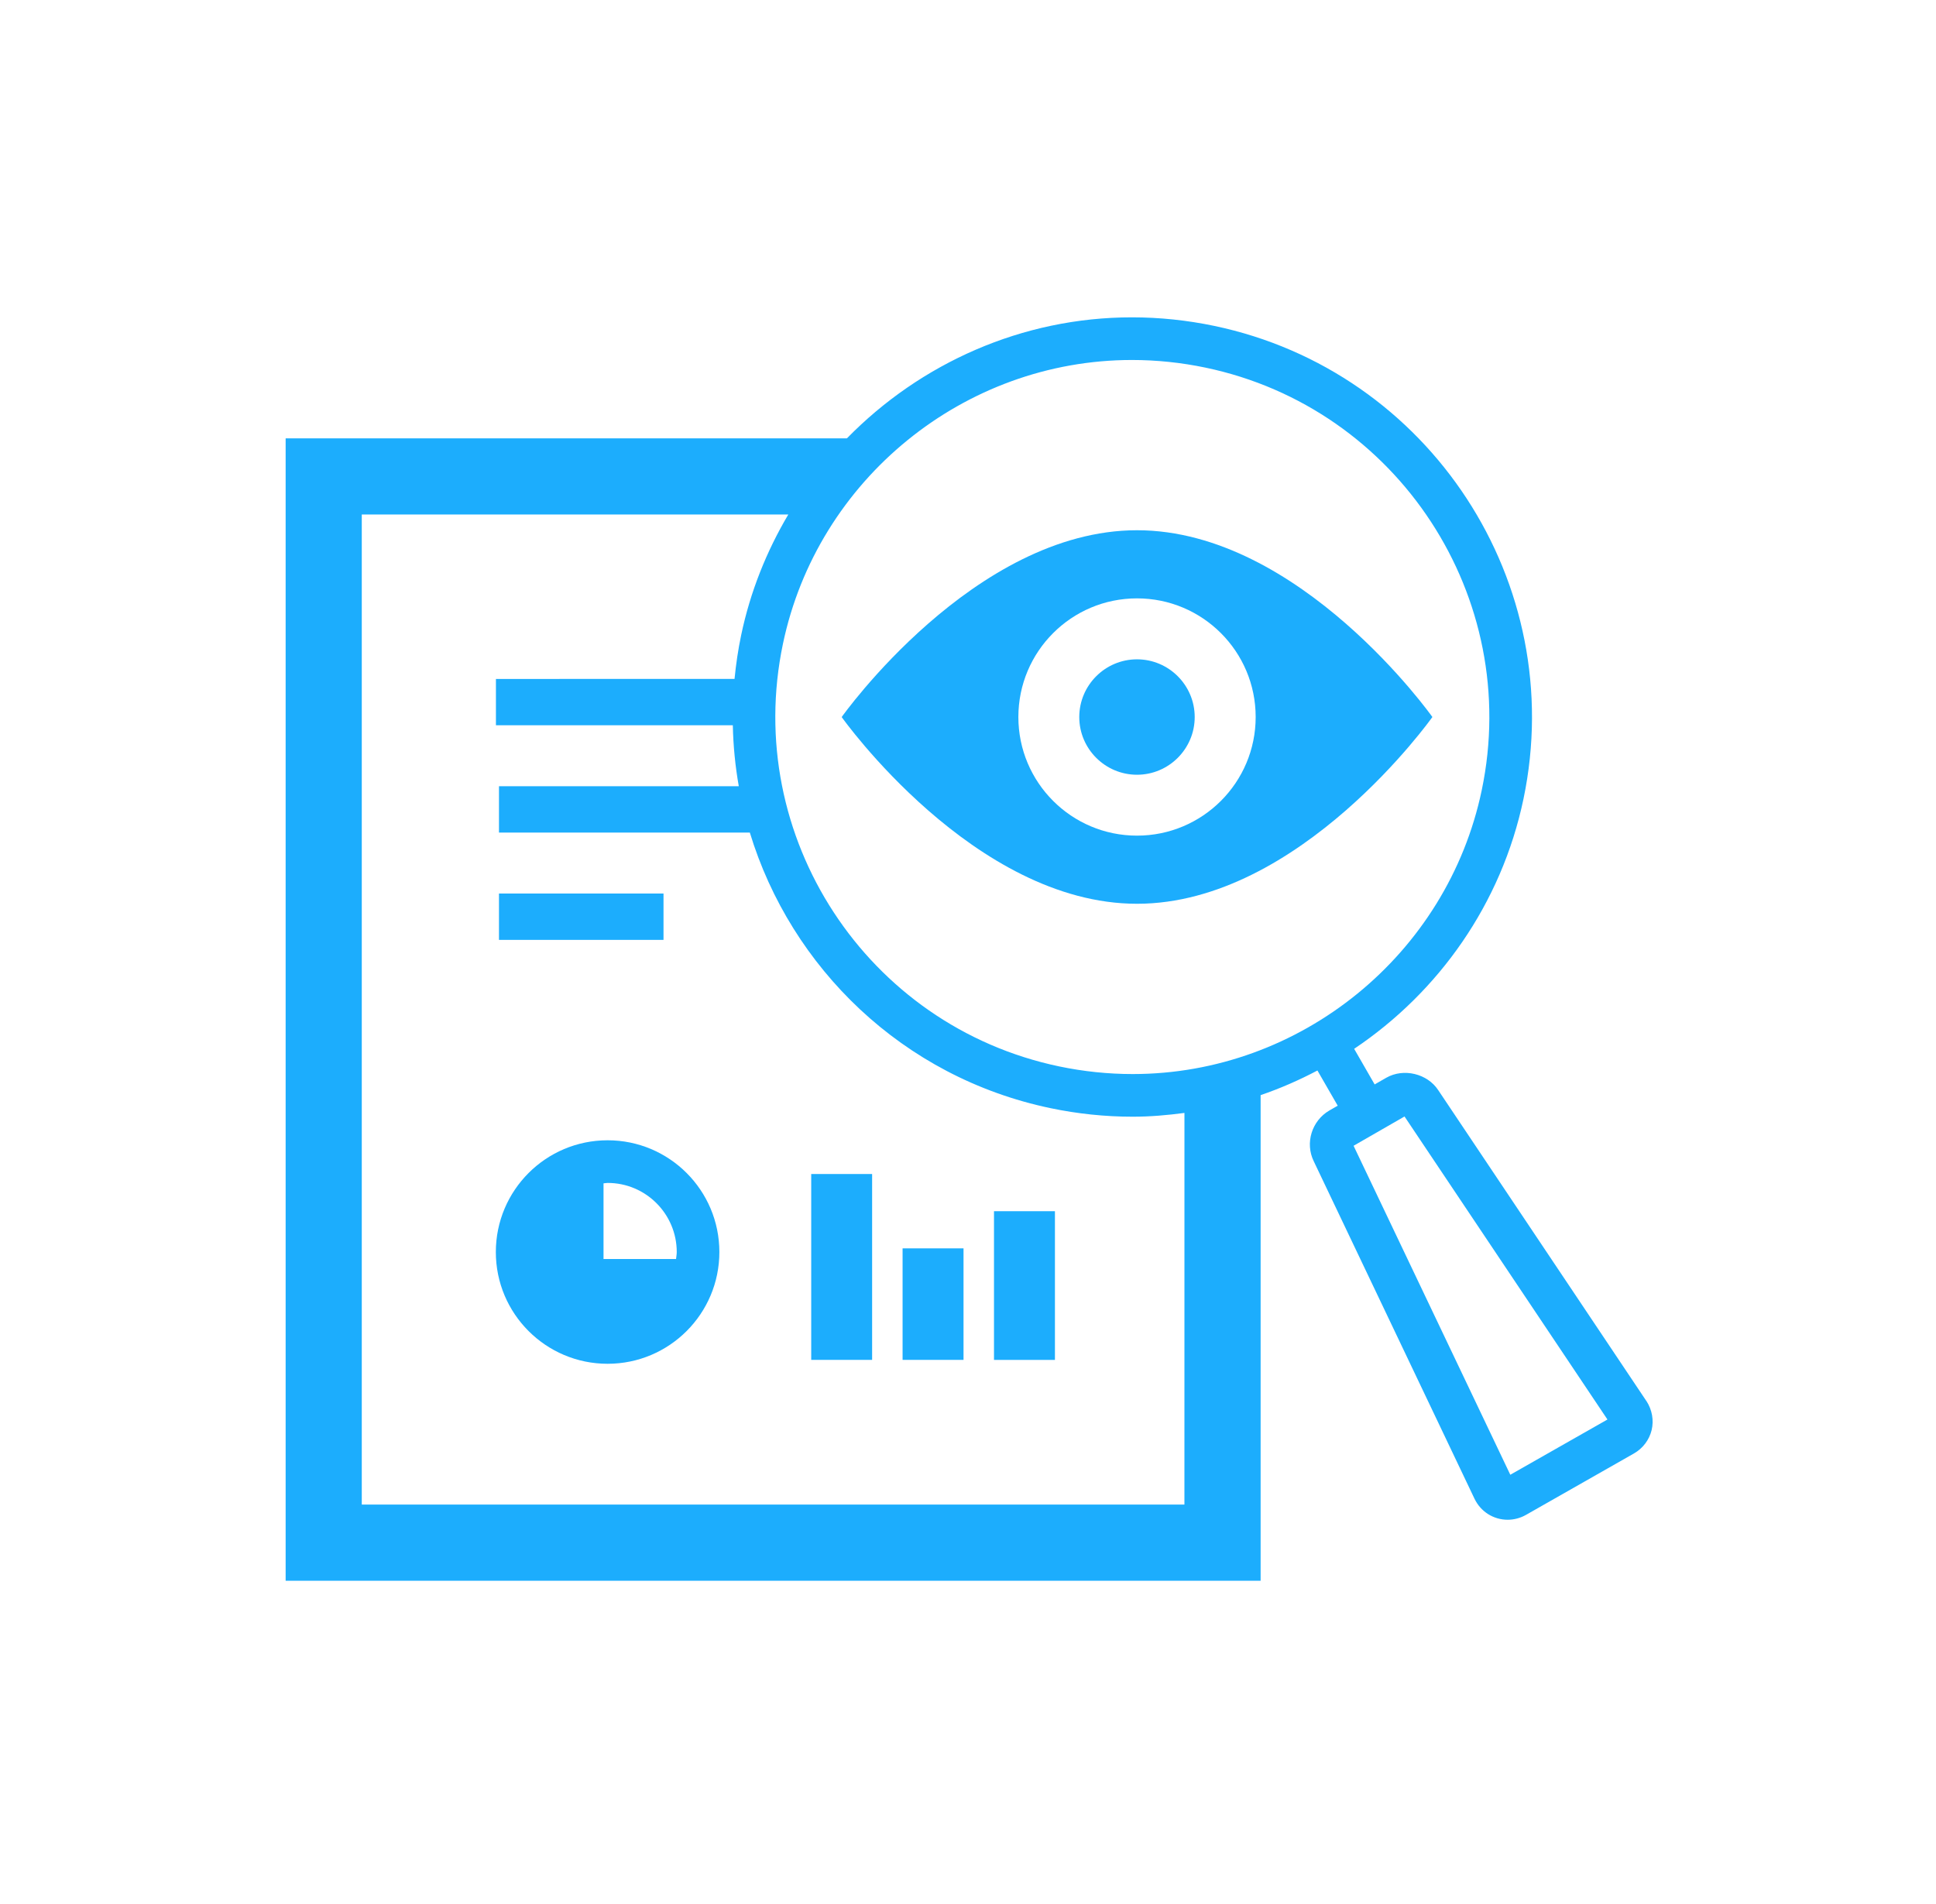 <svg width="61" height="60" viewBox="0 0 61 60" fill="none" xmlns="http://www.w3.org/2000/svg">
<path d="M25.56 36.996H27.479V42.853H25.56V36.996Z" fill="#1CADFD"/>
<path d="M31.319 38.168H33.239V42.854H31.319V38.168Z" fill="#1CADFD"/>
<path d="M28.439 39.339H30.359V42.853H28.439V39.339Z" fill="#1CADFD"/>
<path d="M15.722 28.157H20.906V29.618H15.722V28.157Z" fill="#1CADFD"/>
<path d="M51.875 44.15L45.316 34.353C44.975 33.833 44.228 33.65 43.68 33.962L43.313 34.173L42.667 33.051C45.333 31.262 47.31 28.479 48.002 25.177C49.425 18.381 45.054 11.694 38.26 10.27C37.405 10.091 36.532 10 35.666 10C32.2 10 28.996 11.451 26.685 13.813L9 13.813V49.813H39.72L39.72 34.51C40.339 34.299 40.936 34.037 41.51 33.734L42.149 34.843L41.888 34.993C41.33 35.316 41.114 36.022 41.394 36.594L46.463 47.237C46.66 47.64 47.059 47.891 47.505 47.891C47.706 47.891 47.907 47.837 48.084 47.736L51.483 45.802C51.762 45.643 51.965 45.375 52.04 45.067C52.114 44.758 52.056 44.427 51.876 44.149L51.875 44.15ZM35.666 11.344C36.439 11.344 37.22 11.425 37.984 11.585C44.054 12.857 47.958 18.831 46.687 24.901C45.602 30.084 40.977 33.846 35.69 33.846H35.689C34.916 33.846 34.136 33.765 33.372 33.605C27.302 32.333 23.397 26.36 24.669 20.289C25.754 15.106 30.38 11.344 35.666 11.344ZM37.319 47.413H11.399V16.213H24.838C24.153 17.37 23.64 18.645 23.353 20.013C23.256 20.475 23.189 20.936 23.144 21.394L15.626 21.395V22.855H23.09C23.103 23.505 23.167 24.147 23.278 24.776L15.722 24.776V26.237H23.626C24.922 30.497 28.439 33.945 33.096 34.92C33.95 35.099 34.823 35.19 35.689 35.19H35.69C36.241 35.19 36.784 35.142 37.32 35.071L37.319 47.413ZM47.587 46.473L42.649 36.106L44.254 35.183L50.648 44.732L47.587 46.473Z" fill="#1CADFD"/>
<path d="M35.825 24.414C36.827 24.414 37.643 23.598 37.643 22.596C37.643 21.593 36.827 20.777 35.825 20.777C34.822 20.777 34.006 21.593 34.006 22.596C34.006 23.598 34.822 24.414 35.825 24.414Z" fill="#1CADFD"/>
<path d="M35.825 28.48C40.965 28.48 45.132 22.595 45.132 22.595C45.132 22.595 40.965 16.709 35.825 16.709C30.686 16.709 26.52 22.596 26.52 22.596C26.52 22.596 30.686 28.48 35.825 28.48ZM35.825 18.856C37.89 18.856 39.564 20.53 39.564 22.595C39.564 24.659 37.89 26.333 35.825 26.333C33.761 26.333 32.087 24.659 32.087 22.595C32.087 20.53 33.761 18.856 35.825 18.856Z" fill="#1CADFD"/>
<path d="M19.145 35.933C17.199 35.933 15.623 37.51 15.623 39.455C15.623 41.399 17.199 42.976 19.145 42.976C21.089 42.976 22.666 41.399 22.666 39.455C22.666 37.51 21.09 35.933 19.145 35.933ZM21.323 39.455C21.323 39.53 21.308 39.602 21.301 39.675H19.016V37.29C19.059 37.288 19.101 37.277 19.146 37.277C20.346 37.276 21.323 38.254 21.323 39.455Z" fill="#1CADFD"/>
</svg>
